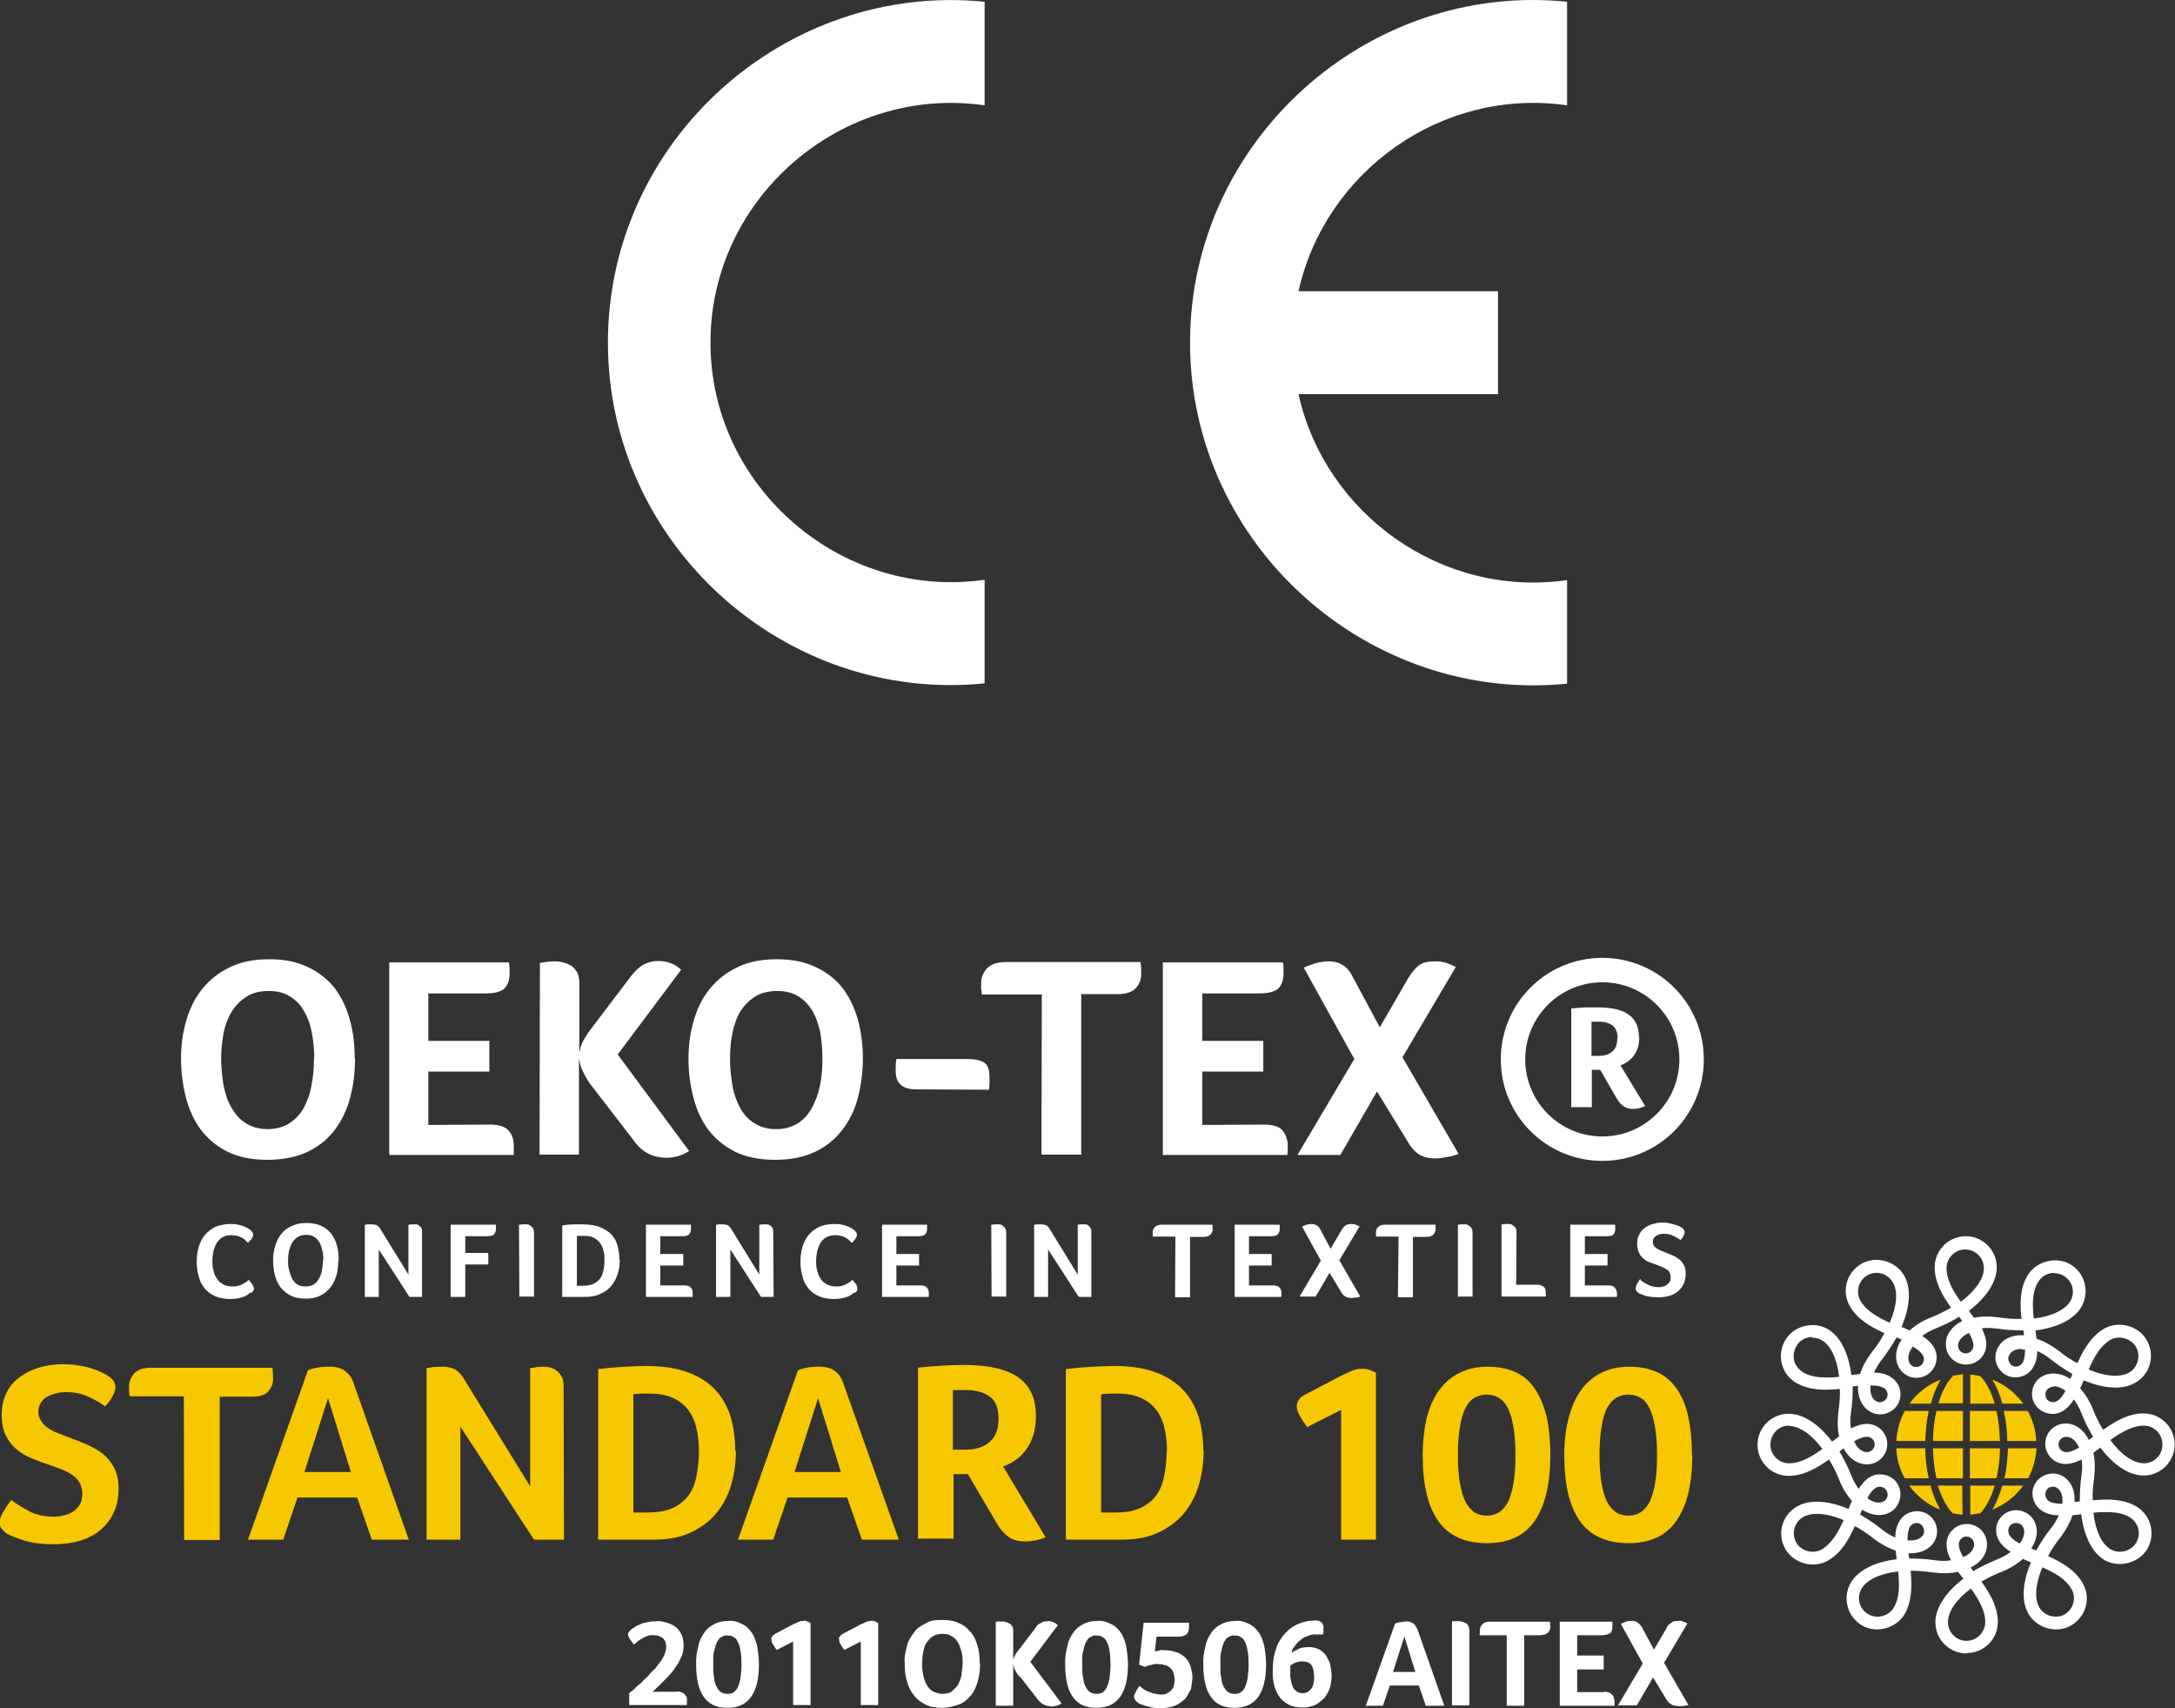 <svg xmlns="http://www.w3.org/2000/svg" id="Capa_2" data-name="Capa 2" viewBox="0 0 62.36 48.97"><rect x="0" y="0" width="62.36" height="48.97" fill="#333333" stroke="none"/><defs><style>      .cls-1 {        fill: #fff;      }      .cls-2 {        fill: #f7c700;      }    </style></defs><g id="Capa_1-2" data-name="Capa 1"><g><path class="cls-1" d="M7.17,37.06s-.03,.03-.06,.05c-.03,.02-.07,.04-.11,.06-.05,.02-.11,.03-.17,.05-.07,.01-.14,.02-.23,.02-.17,0-.31-.03-.43-.08-.12-.05-.22-.13-.3-.22-.08-.1-.14-.21-.17-.34-.04-.13-.06-.27-.06-.43s.02-.3,.06-.43c.04-.13,.1-.25,.18-.34,.08-.1,.18-.17,.3-.23,.12-.05,.26-.08,.43-.08,.08,0,.15,0,.22,.02,.06,.01,.12,.03,.17,.05,.05,.02,.09,.04,.12,.06,.03,.02,.06,.04,.07,.05,.02,.02,.03,.04,.05,.06,.01,.02,.02,.05,.02,.07,0,.04-.02,.08-.05,.12-.03,.04-.07,.08-.1,.11-.03-.02-.05-.05-.08-.08-.03-.03-.06-.05-.1-.07-.04-.02-.08-.04-.13-.05-.05-.01-.1-.02-.16-.02-.11,0-.19,.02-.26,.06-.07,.04-.13,.1-.17,.17-.04,.07-.07,.15-.09,.23-.02,.09-.03,.18-.03,.27,0,.1,0,.19,.03,.28,.02,.09,.05,.17,.1,.24,.04,.07,.11,.12,.18,.16,.07,.04,.16,.06,.27,.06,.06,0,.11,0,.16-.02,.05-.01,.09-.03,.13-.05,.04-.02,.07-.04,.1-.06,.03-.02,.05-.04,.07-.06,.01,.01,.03,.03,.04,.05,.02,.02,.03,.04,.05,.06,.02,.02,.03,.05,.04,.07,.01,.02,.02,.04,.02,.06,0,.03,0,.05-.02,.07,0,.02-.03,.04-.05,.06"></path><path class="cls-1" d="M9.7,36.13c0,.15-.02,.29-.05,.42-.04,.13-.09,.25-.17,.35-.08,.1-.17,.18-.29,.24-.12,.06-.26,.09-.43,.09s-.31-.03-.43-.09c-.12-.06-.21-.14-.29-.24-.07-.1-.13-.22-.16-.35-.03-.13-.05-.27-.05-.42s.02-.28,.06-.41c.04-.13,.09-.24,.17-.34,.08-.1,.18-.18,.3-.23,.12-.06,.26-.09,.43-.09s.3,.03,.42,.08c.12,.06,.21,.13,.29,.23,.07,.1,.13,.21,.16,.34,.04,.13,.05,.27,.05,.42m-.44,0c0-.1,0-.19-.03-.28-.02-.09-.04-.17-.08-.23-.04-.07-.09-.12-.15-.16-.06-.04-.14-.06-.23-.06-.09,0-.17,.02-.24,.06-.06,.04-.12,.09-.16,.16-.04,.07-.07,.14-.09,.23-.02,.09-.03,.18-.03,.28s0,.19,.03,.28c.02,.09,.05,.17,.08,.24,.04,.07,.09,.13,.15,.17,.06,.04,.14,.06,.24,.06s.17-.02,.24-.06c.06-.04,.11-.1,.15-.17,.04-.07,.07-.15,.08-.24,.02-.09,.03-.19,.03-.28"></path><path class="cls-1" d="M12.1,37.18h-.36l-.88-1.36v1.36h-.4v-2.07s.05,0,.08-.01c.03,0,.07,0,.11,0,.07,0,.12,.01,.16,.03,.04,.02,.07,.06,.1,.11l.8,1.3v-1.43s.06,0,.08-.01c.02,0,.04,0,.06,0,.03,0,.06,0,.09,0,.03,0,.06,.02,.08,.04,.03,.02,.05,.04,.06,.07,.02,.03,.02,.07,.02,.12"></path><path class="cls-1" d="M13.34,35.92h.66v.33h-.66v.93h-.42v-2.07h1.3s0,.04,0,.06c0,.02,0,.04,0,.06,0,.06-.02,.11-.05,.15-.04,.04-.1,.06-.2,.06h-.63"></path><path class="cls-1" d="M14.88,35.11s.06,0,.09-.01c.03,0,.05,0,.06,0,.03,0,.06,0,.09,0,.03,0,.06,.02,.09,.04,.03,.02,.05,.04,.07,.07,.02,.03,.03,.07,.03,.12v1.84h-.42"></path><path class="cls-1" d="M17.77,36.11c0,.15-.02,.28-.06,.41-.04,.13-.1,.24-.18,.34-.08,.1-.18,.17-.31,.23-.12,.06-.27,.09-.44,.09h-.66v-2.05c.13-.02,.24-.03,.34-.03,.09,0,.17,0,.24,0,.21,0,.38,.03,.51,.08,.13,.06,.25,.13,.33,.22,.08,.09,.14,.2,.17,.33,.03,.12,.05,.25,.05,.39m-.43,0c0-.1,0-.19-.03-.27-.02-.08-.05-.16-.1-.22-.05-.06-.11-.11-.18-.15-.08-.04-.17-.05-.29-.05-.06,0-.12,0-.19,0v1.43h.17c.12,0,.22-.02,.3-.05,.08-.04,.14-.09,.19-.15,.05-.06,.08-.14,.1-.23,.02-.09,.03-.19,.03-.3"></path><path class="cls-1" d="M19.61,36.85c.1,0,.17,.02,.2,.07,.04,.04,.05,.1,.05,.15,0,.02,0,.04,0,.06,0,.02,0,.03,0,.05h-1.34v-2.07h1.29s0,.04,0,.06c0,.02,0,.04,0,.06,0,.07-.02,.13-.06,.16-.04,.04-.11,.05-.21,.05h-.61v.51h.66v.33h-.66v.57"></path><path class="cls-1" d="M22.18,37.18h-.36l-.88-1.36v1.36h-.41v-2.07s.05,0,.08-.01c.03,0,.07,0,.1,0,.07,0,.12,.01,.16,.03,.04,.02,.07,.06,.1,.11l.8,1.3v-1.43s.06,0,.08-.01c.02,0,.04,0,.06,0,.03,0,.06,0,.09,0,.03,0,.06,.02,.09,.04,.03,.02,.05,.04,.06,.07,.02,.03,.02,.07,.02,.12"></path><path class="cls-1" d="M24.48,37.06s-.03,.03-.06,.05c-.03,.02-.06,.04-.11,.06-.05,.02-.1,.03-.17,.05-.07,.01-.14,.02-.23,.02-.17,0-.31-.03-.43-.08-.12-.05-.22-.13-.3-.22-.08-.1-.14-.21-.17-.34-.04-.13-.06-.27-.06-.43s.02-.3,.06-.43c.04-.13,.1-.25,.18-.34,.08-.1,.18-.17,.3-.23,.12-.05,.26-.08,.43-.08,.08,0,.15,0,.22,.02,.07,.01,.12,.03,.17,.05,.05,.02,.09,.04,.12,.06,.03,.02,.06,.04,.07,.05,.02,.02,.03,.04,.05,.06,.01,.02,.02,.05,.02,.07,0,.04-.02,.08-.05,.12-.03,.04-.06,.08-.1,.11-.02-.02-.05-.05-.08-.08-.03-.03-.06-.05-.1-.07-.04-.02-.08-.04-.13-.05-.05-.01-.1-.02-.16-.02-.1,0-.19,.02-.26,.06-.07,.04-.13,.1-.17,.17-.04,.07-.07,.15-.09,.23-.02,.09-.03,.18-.03,.27,0,.1,0,.19,.03,.28,.02,.09,.05,.17,.1,.24,.04,.07,.1,.12,.18,.16,.07,.04,.16,.06,.27,.06,.06,0,.11,0,.16-.02,.05-.01,.09-.03,.13-.05,.04-.02,.07-.04,.1-.06,.03-.02,.05-.04,.07-.06,.01,.01,.03,.03,.04,.05,.02,.02,.03,.04,.05,.06,.02,.02,.03,.05,.04,.07,0,.02,.01,.04,.01,.06,0,.03,0,.05-.01,.07-.01,.02-.03,.04-.05,.06"></path><path class="cls-1" d="M26.38,36.85c.1,0,.17,.02,.2,.07,.04,.04,.05,.1,.05,.15,0,.02,0,.04,0,.06,0,.02,0,.03,0,.05h-1.34v-2.07h1.29s0,.04,0,.06v.06c0,.07-.02,.13-.06,.16-.04,.04-.11,.05-.21,.05h-.61v.51h.65v.33h-.65v.57"></path><path class="cls-1" d="M28.42,35.11s.06,0,.09-.01c.03,0,.05,0,.06,0,.03,0,.06,0,.09,0,.03,0,.06,.02,.09,.04,.03,.02,.05,.04,.07,.07,.02,.03,.03,.07,.03,.12v1.84h-.42"></path><path class="cls-1" d="M31.29,37.18h-.36l-.88-1.36v1.36h-.4v-2.07s.05,0,.08-.01c.04,0,.07,0,.11,0,.07,0,.12,.01,.16,.03,.04,.02,.07,.06,.1,.11l.8,1.3v-1.43s.05,0,.08-.01c.02,0,.04,0,.06,0,.03,0,.06,0,.09,0,.03,0,.06,.02,.08,.04,.03,.02,.05,.04,.06,.07,.02,.03,.02,.07,.02,.12"></path><path class="cls-1" d="M33.7,35.45h-.65s0-.05,0-.06c0-.02,0-.04,0-.06,0-.06,.02-.11,.06-.15,.04-.05,.11-.07,.2-.07h1.45s.01,.09,.01,.13c0,.05-.02,.1-.06,.15-.04,.04-.1,.07-.2,.07h-.39v1.73h-.43"></path><path class="cls-1" d="M36.49,36.85c.1,0,.17,.02,.2,.07,.04,.04,.05,.1,.05,.15,0,.02,0,.04,0,.06,0,.02,0,.03,0,.05h-1.34v-2.07h1.29s0,.04,0,.06c0,.02,0,.04,0,.06,0,.07-.02,.13-.06,.16-.04,.04-.11,.05-.21,.05h-.61v.51h.65v.33h-.65v.57"></path><path class="cls-1" d="M38.12,36.49l-.4,.68h-.46l.61-1.03-.54-.98s.09-.03,.13-.05c.05-.01,.09-.02,.14-.02,.11,0,.2,.05,.25,.15l.3,.56,.31-.53c.04-.07,.08-.11,.12-.14,.04-.03,.1-.04,.17-.04,.04,0,.08,0,.12,.02,.03,.01,.07,.03,.11,.05l-.58,.97,.6,1.04s-.08,.03-.13,.03c-.04,0-.08,.01-.12,.01-.08,0-.15-.02-.19-.05-.05-.03-.09-.08-.12-.14"></path><path class="cls-1" d="M40.1,35.45h-.65s0-.05,0-.06c0-.02,0-.04,0-.06,0-.06,.02-.11,.06-.15,.04-.05,.11-.07,.2-.07h1.45s0,.09,0,.13c0,.05-.02,.1-.06,.15-.04,.04-.1,.07-.2,.07h-.39v1.73h-.43"></path><path class="cls-1" d="M41.8,35.11s.06,0,.08-.01c.03,0,.05,0,.06,0,.03,0,.06,0,.09,0,.03,0,.06,.02,.09,.04,.03,.02,.05,.04,.07,.07,.02,.03,.03,.07,.03,.12v1.84h-.42"></path><path class="cls-1" d="M43.47,36.83h.6s.09,0,.12,.02c.03,.01,.06,.03,.08,.05,.02,.02,.03,.04,.04,.07,0,.03,.01,.05,.01,.08,0,.02,0,.05,0,.07,0,.03,0,.05,0,.05h-1.27v-2.07s.06,0,.09-.01c.03,0,.05,0,.06,0,.03,0,.06,0,.09,0,.03,0,.06,.02,.09,.04,.03,.02,.05,.04,.07,.07,.02,.03,.03,.07,.03,.12"></path><path class="cls-1" d="M46.1,36.85c.1,0,.17,.02,.2,.07,.04,.04,.06,.1,.06,.15,0,.02,0,.04,0,.06,0,.02,0,.03,0,.05h-1.34v-2.07h1.29s0,.04,0,.06c0,.02,0,.04,0,.06,0,.07-.02,.13-.05,.16-.04,.04-.11,.05-.21,.05h-.61v.51h.65v.33h-.65v.57"></path><path class="cls-1" d="M47.04,36.7c.06,.05,.13,.09,.21,.13,.08,.04,.18,.07,.3,.07,.04,0,.09,0,.13-.02,.04,0,.08-.03,.11-.05,.03-.02,.06-.05,.08-.08,.02-.04,.03-.08,.03-.13s-.01-.1-.03-.14c-.02-.04-.05-.07-.09-.09-.04-.03-.08-.05-.13-.07-.05-.02-.1-.04-.15-.06-.06-.02-.13-.05-.2-.07-.07-.03-.13-.06-.18-.11-.05-.04-.1-.1-.13-.17-.03-.07-.05-.15-.05-.26s.02-.19,.06-.26c.04-.08,.09-.14,.16-.19,.07-.05,.15-.09,.23-.11,.09-.03,.18-.04,.28-.04,.07,0,.13,0,.19,.02,.06,.01,.11,.02,.16,.04,.05,.01,.09,.03,.12,.04,.03,.02,.06,.03,.07,.04,.06,.03,.09,.08,.09,.14,0,.02-.01,.06-.03,.1-.02,.04-.05,.08-.09,.12-.05-.04-.12-.08-.2-.12-.08-.04-.17-.06-.26-.06-.04,0-.08,0-.11,.01-.04,0-.08,.02-.11,.04-.03,.02-.06,.04-.08,.07-.02,.03-.03,.07-.03,.11s0,.08,.03,.11c.02,.03,.05,.06,.08,.08,.04,.02,.08,.05,.12,.06,.05,.02,.09,.04,.14,.06,.07,.03,.13,.05,.2,.08,.07,.03,.13,.07,.18,.11,.06,.04,.1,.1,.14,.17,.04,.07,.05,.15,.05,.25,0,.11-.02,.21-.06,.29-.04,.08-.09,.15-.16,.21-.07,.06-.15,.1-.25,.13-.1,.03-.2,.04-.32,.04-.15,0-.27-.02-.36-.04-.09-.03-.16-.06-.2-.08-.02-.02-.04-.04-.06-.06-.02-.02-.02-.05-.02-.08,0-.04,.01-.08,.04-.13,.03-.05,.06-.1,.09-.14"></path><path class="cls-1" d="M10.18,30.33c0,.39-.04,.77-.14,1.13-.09,.35-.24,.66-.44,.93-.2,.27-.47,.48-.78,.63-.32,.15-.71,.23-1.16,.23s-.82-.08-1.13-.23c-.32-.16-.57-.37-.77-.63-.2-.27-.34-.58-.43-.93-.09-.35-.14-.72-.14-1.11s.05-.75,.15-1.09c.1-.35,.25-.65,.46-.91,.21-.26,.47-.47,.79-.62,.32-.16,.69-.23,1.14-.23s.8,.08,1.11,.23c.31,.15,.56,.35,.76,.6,.19,.26,.34,.56,.43,.91,.1,.34,.14,.72,.14,1.12m-1.16,0c0-.26-.02-.51-.07-.75-.04-.24-.12-.44-.22-.62-.1-.18-.24-.32-.4-.42-.17-.11-.37-.16-.61-.16-.25,0-.47,.05-.64,.16-.17,.11-.31,.25-.42,.42-.11,.18-.19,.39-.24,.62-.04,.24-.07,.49-.07,.75s.03,.51,.07,.76c.05,.24,.12,.46,.23,.64,.11,.19,.24,.34,.41,.44,.17,.11,.38,.17,.62,.17s.46-.06,.63-.17c.17-.11,.31-.26,.41-.44,.1-.19,.18-.4,.22-.64,.05-.24,.07-.49,.07-.76"></path><path class="cls-1" d="M14.05,32.24c.26,0,.44,.06,.54,.18,.1,.12,.14,.26,.14,.4,0,.06,0,.11,0,.15,0,.04,0,.09,0,.14h-3.57v-5.52h3.43c.01,.06,.02,.11,.02,.16,0,.04,0,.09,0,.15,0,.2-.05,.34-.15,.44-.09,.09-.28,.14-.55,.14h-1.63v1.36h1.75v.88h-1.75v1.53"></path><path class="cls-1" d="M15.48,27.6c.08,0,.15-.02,.23-.03,.07,0,.13-.01,.17-.01,.08,0,.16,0,.25,.03,.09,.01,.16,.05,.24,.09,.07,.05,.13,.11,.18,.2,.04,.08,.06,.19,.06,.33v1.99c.02-.13,.05-.25,.11-.36,.07-.12,.14-.24,.23-.35l1.13-1.49c.13-.17,.25-.28,.38-.35,.13-.07,.26-.1,.4-.1,.15,0,.27,.02,.39,.07,.11,.04,.2,.11,.28,.18l-1.82,2.43,2.05,2.77c-.21,.13-.43,.19-.65,.19-.37,0-.67-.14-.89-.43l-1.21-1.57c-.11-.13-.2-.27-.27-.42-.08-.14-.12-.29-.14-.45v2.78h-1.13"></path><path class="cls-1" d="M24.74,30.33c0,.39-.05,.77-.14,1.13-.09,.35-.24,.66-.45,.93-.2,.27-.47,.48-.78,.63-.32,.15-.7,.23-1.15,.23s-.83-.08-1.14-.23c-.32-.16-.57-.37-.77-.63-.2-.27-.34-.58-.43-.93-.09-.35-.14-.72-.14-1.11s.05-.75,.15-1.09c.1-.35,.25-.65,.46-.91,.21-.26,.47-.47,.79-.62,.32-.16,.7-.23,1.14-.23s.81,.08,1.12,.23c.31,.15,.57,.35,.76,.6,.2,.26,.34,.56,.44,.91,.09,.34,.14,.72,.14,1.12m-1.16,0c0-.26-.02-.51-.06-.75-.05-.24-.12-.44-.22-.62-.11-.18-.24-.32-.4-.42-.17-.11-.37-.16-.61-.16s-.47,.05-.64,.16c-.17,.11-.31,.25-.42,.42-.11,.18-.18,.39-.23,.62-.05,.24-.07,.49-.07,.75s.03,.51,.07,.76c.04,.24,.12,.46,.22,.64,.1,.19,.24,.34,.41,.44,.17,.11,.37,.17,.62,.17s.45-.06,.63-.17c.17-.11,.3-.26,.4-.44,.1-.19,.18-.4,.23-.64,.05-.24,.07-.49,.07-.76"></path><path class="cls-1" d="M26.27,31.23c-.39,0-.59-.17-.59-.52,0-.12,0-.24,.02-.35h2.06c.18,0,.33,.03,.44,.09,.11,.06,.17,.2,.17,.43v.18c0,.06-.01,.12-.01,.18"></path><path class="cls-1" d="M29.87,28.51h-1.72c0-.07-.01-.13-.02-.17,0-.04,0-.09,0-.16,0-.15,.05-.28,.16-.41,.11-.12,.29-.19,.54-.19h3.87c.02,.12,.02,.23,.02,.35,0,.15-.05,.28-.15,.39-.1,.12-.28,.18-.53,.18h-1.04v4.6h-1.14"></path><path class="cls-1" d="M36.24,32.24c.27,0,.45,.06,.54,.18,.09,.12,.14,.26,.14,.4v.15s0,.09-.01,.14h-3.57v-5.52h3.44c.02,.06,.02,.11,.02,.16,0,.04,0,.09,0,.15,0,.2-.05,.34-.15,.44-.1,.09-.29,.14-.56,.14h-1.62v1.36h1.75v.88h-1.75v1.53"></path><path class="cls-1" d="M39.48,31.29l-1.05,1.82h-1.23l1.63-2.75-1.45-2.62c.11-.05,.23-.09,.35-.13,.12-.03,.25-.05,.37-.05,.3,0,.52,.13,.66,.4l.8,1.49,.81-1.4c.11-.18,.21-.3,.32-.38,.11-.08,.26-.11,.45-.11,.11,0,.22,.01,.31,.04,.1,.03,.19,.07,.29,.12l-1.53,2.59,1.61,2.77c-.1,.04-.21,.07-.34,.09-.11,.02-.22,.04-.31,.04-.22,0-.39-.05-.51-.13-.12-.09-.22-.21-.31-.37"></path><path class="cls-1" d="M45.94,28.16c1.22,0,2.21,.99,2.21,2.21s-.99,2.21-2.21,2.21-2.21-.99-2.21-2.21,.99-2.21,2.21-2.21m0-.7c-1.61,0-2.91,1.3-2.91,2.91s1.3,2.91,2.91,2.91,2.91-1.3,2.91-2.91-1.3-2.91-2.91-2.91"></path><path class="cls-1" d="M47,29.71c0,.12-.01,.22-.04,.32-.03,.09-.07,.17-.12,.24-.05,.07-.11,.12-.18,.17-.06,.04-.13,.08-.2,.1l.71,1.17c-.06,.02-.11,.04-.17,.06-.06,.01-.12,.02-.18,.02-.1,0-.19-.02-.26-.07-.07-.04-.14-.12-.2-.22l-.48-.83h-.24v1.07h-.59v-2.83c.13-.01,.26-.02,.39-.03,.13,0,.25,0,.36,0,.41,0,.72,.07,.9,.21,.19,.14,.29,.35,.29,.63m-.61,.06c0-.18-.05-.3-.14-.38-.1-.07-.22-.11-.38-.11-.06,0-.09,0-.13,0-.04,0-.07,0-.1,0v.98h.2c.17,0,.31-.04,.4-.13,.1-.08,.14-.21,.14-.39"></path><path class="cls-1" d="M56.38,47.4c-.49,0-.89-.4-.89-.89,0-.41,.29-.86,.8-1.25-.05-.07-.1-.13-.15-.2-.22,.05-.46,.05-.72,.02-.22-.03-.44-.05-.64-.05,.04,.43,.04,.87-.17,1.24-.24,.41-.81,.57-1.22,.33-.43-.25-.57-.8-.33-1.22,.21-.36,.68-.6,1.32-.68-.01-.08-.02-.17-.03-.25-.22-.07-.43-.19-.63-.34-.17-.14-.35-.26-.54-.36-.18,.4-.39,.77-.77,.99-.42,.24-.98,.08-1.22-.33-.25-.43-.1-.97,.33-1.22,.36-.21,.89-.18,1.48,.07,.03-.08,.06-.15,.1-.23-.15-.17-.28-.38-.37-.61-.08-.21-.18-.4-.29-.58-.35,.25-.73,.47-1.16,.47-.49,0-.89-.4-.89-.89s.4-.89,.89-.89c.42,0,.86,.29,1.25,.8,.07-.05,.13-.1,.2-.15-.05-.22-.05-.47-.02-.72,.03-.22,.05-.44,.04-.64-.13,.01-.26,.02-.4,.02-.34,0-.61-.06-.84-.19-.21-.12-.36-.31-.42-.54-.06-.23-.03-.47,.09-.68,.23-.41,.8-.57,1.22-.33,.36,.21,.6,.68,.68,1.32,.08-.01,.17-.02,.25-.03,.07-.22,.19-.43,.34-.63,.14-.17,.26-.35,.36-.54-.39-.18-.77-.39-.99-.77-.25-.43-.1-.97,.33-1.22,.41-.24,.98-.08,1.22,.33,.21,.36,.18,.89-.07,1.48,.08,.03,.16,.07,.23,.1,.17-.15,.38-.28,.61-.37,.21-.08,.4-.18,.58-.28-.25-.35-.47-.73-.47-1.16,0-.49,.4-.89,.89-.89s.89,.4,.89,.89c0,.41-.29,.86-.8,1.25,.05,.07,.1,.14,.15,.2,.22-.05,.46-.05,.72-.01,.22,.03,.43,.05,.64,.04-.05-.43-.05-.87,.17-1.24,.24-.41,.81-.56,1.22-.33,.43,.25,.57,.79,.33,1.22-.21,.36-.68,.6-1.32,.68,.01,.08,.02,.16,.03,.24,.22,.07,.43,.19,.63,.34,.17,.14,.35,.26,.54,.36,.18-.39,.39-.77,.77-.99,.42-.24,.99-.08,1.22,.33,.12,.21,.15,.45,.09,.68-.06,.23-.21,.42-.42,.54-.35,.21-.89,.18-1.48-.07-.03,.08-.06,.16-.1,.23,.15,.17,.28,.38,.37,.61,.08,.21,.18,.4,.29,.58,.35-.25,.73-.47,1.16-.47,.49,0,.89,.4,.89,.89s-.4,.89-.89,.89c-.41,0-.86-.29-1.24-.8-.07,.05-.13,.1-.2,.15,.05,.22,.05,.47,.02,.72-.03,.22-.05,.44-.04,.64,.13-.01,.27-.02,.4-.02,.34,0,.61,.06,.84,.19,.43,.25,.57,.79,.33,1.22-.24,.41-.81,.56-1.22,.33-.36-.21-.6-.68-.68-1.32-.08,.01-.17,.02-.25,.03-.07,.21-.19,.43-.34,.63-.14,.17-.26,.35-.36,.54,.39,.18,.77,.39,.99,.77,.25,.43,.1,.97-.33,1.22-.41,.24-.98,.08-1.22-.33-.21-.36-.18-.89,.07-1.48-.08-.03-.16-.07-.23-.1-.17,.15-.38,.28-.61,.37-.21,.08-.4,.18-.58,.28,.25,.35,.47,.73,.47,1.16,0,.49-.4,.89-.89,.89m.12-1.85c-.42,.31-.66,.66-.66,.96s.24,.54,.53,.54,.54-.24,.54-.54c0-.33-.19-.65-.41-.96m2.05-.62c-.2,.48-.24,.91-.09,1.16,.14,.25,.48,.34,.73,.2,.25-.15,.34-.48,.19-.73-.17-.29-.49-.47-.84-.62m-4.13,.12c-.52,.06-.9,.24-1.05,.5-.15,.26-.06,.58,.2,.73,.25,.14,.59,.05,.73-.2,.17-.29,.16-.66,.12-1.04m2.16,0h0c.2-.12,.43-.23,.67-.33,.15-.06,.28-.13,.4-.22-.13-.08-.26-.19-.34-.33-.16-.28-.07-.63,.21-.79,.28-.16,.64-.05,.79,.21,.14,.24,.11,.53-.07,.81,.04,.02,.09,.04,.14,.06h0c.12-.21,.25-.42,.41-.62,.1-.12,.18-.26,.24-.39-.19,0-.34-.04-.47-.12-.27-.16-.37-.52-.21-.79,.16-.27,.53-.37,.79-.21,.24,.14,.36,.4,.34,.74,.05,0,.1-.01,.15-.02h0c0-.24,.01-.49,.05-.74,.02-.16,.03-.31,0-.46-.14,.07-.3,.13-.46,.13-.32,0-.58-.26-.58-.58s.26-.58,.58-.58c.28,0,.52,.17,.67,.47,.04-.03,.08-.06,.12-.09h0c-.12-.21-.24-.43-.33-.67-.06-.15-.13-.28-.22-.4-.08,.13-.19,.26-.33,.34-.27,.16-.64,.05-.79-.21-.08-.13-.1-.29-.06-.44,.04-.15,.14-.28,.27-.35,.23-.13,.53-.11,.81,.07,.02-.05,.04-.09,.06-.14h0c-.21-.12-.42-.26-.62-.42-.13-.1-.26-.18-.39-.24,0,.16-.03,.32-.12,.47-.15,.27-.52,.37-.79,.21-.28-.16-.37-.52-.21-.79,.14-.24,.4-.36,.74-.34,0-.05-.01-.09-.02-.14h0c-.23,0-.49-.01-.74-.05-.16-.02-.32-.03-.45-.01,.07,.14,.13,.3,.13,.46,0,.32-.26,.58-.58,.58s-.58-.26-.58-.58c0-.28,.17-.52,.47-.67-.03-.04-.06-.08-.09-.12h0s0,0,0,0c-.21,.13-.43,.24-.66,.33-.15,.06-.28,.13-.4,.22,.13,.08,.26,.19,.34,.33,.16,.28,.06,.63-.21,.79-.09,.05-.19,.08-.29,.08-.21,0-.4-.11-.5-.29-.14-.24-.11-.53,.07-.81-.05-.02-.09-.04-.14-.06h0s0,0,0,0c-.12,.21-.26,.42-.41,.62-.1,.12-.18,.26-.24,.39,.19,0,.34,.04,.47,.12,.13,.08,.23,.2,.27,.35,.04,.15,.02,.31-.06,.44-.15,.27-.52,.37-.79,.21-.24-.14-.36-.41-.35-.74-.05,0-.1,.01-.15,.02h0c0,.24-.01,.49-.05,.74-.02,.16-.03,.31,0,.46,.14-.07,.3-.13,.46-.13,.32,0,.58,.26,.58,.58s-.26,.58-.58,.58c-.28,0-.52-.17-.67-.46-.04,.03-.08,.06-.12,.09h0c.12,.21,.24,.43,.33,.67,.06,.15,.13,.28,.22,.4,.09-.13,.19-.26,.33-.34,.26-.15,.64-.06,.79,.21,.16,.28,.06,.64-.21,.8-.23,.13-.53,.11-.81-.07-.02,.05-.04,.09-.06,.14h0c.21,.12,.42,.26,.62,.42,.12,.1,.26,.18,.39,.24,0-.16,.03-.32,.12-.47,.15-.27,.52-.37,.79-.21,.28,.16,.37,.52,.21,.79-.14,.24-.41,.35-.74,.34,0,.05,.01,.1,.02,.15h0c.24,0,.49,.01,.74,.05,.16,.02,.31,.03,.46,0-.08-.14-.13-.3-.13-.46,0-.32,.26-.58,.58-.58s.58,.26,.58,.58c0,.28-.17,.52-.47,.67,.03,.04,.06,.08,.09,.12m-.21-1.01c-.12,0-.22,.1-.22,.22,0,.1,.04,.22,.13,.37,.2-.09,.31-.22,.31-.37,0-.12-.1-.22-.22-.22m3.64-.68c.06,.52,.24,.9,.5,1.05,.25,.14,.59,.05,.73-.2,.15-.25,.06-.58-.2-.73-.17-.1-.38-.14-.66-.14-.12,0-.25,0-.38,.02m-7.92,.03c-.16,0-.29,.03-.39,.09-.26,.15-.34,.48-.2,.73,.14,.25,.48,.34,.73,.2,.29-.17,.47-.49,.63-.84-.28-.12-.54-.18-.77-.18m5.71,.26s-.08,.01-.11,.03c-.11,.06-.14,.2-.08,.31,.05,.09,.14,.17,.3,.25,.13-.18,.16-.35,.09-.48-.04-.07-.11-.11-.2-.11m-3.12,.5c.16,.01,.36,0,.46-.16,.06-.1,.02-.24-.08-.31-.1-.06-.24-.02-.3,.08-.05,.09-.07,.21-.07,.39m4.17-1.54c-.08,0-.15,.04-.19,.11-.06,.11-.02,.24,.08,.31,.08,.05,.22,.07,.38,.07,.02-.22-.03-.38-.16-.46-.03-.02-.07-.03-.11-.03m-5.32,.33c.17,.13,.35,.16,.47,.09,.11-.06,.14-.2,.08-.31-.06-.1-.2-.14-.3-.08-.09,.05-.17,.14-.25,.3m6.97-1.66c.31,.42,.66,.66,.96,.66s.53-.24,.53-.54-.24-.54-.53-.54c-.33,0-.65,.19-.96,.41m-9.22-.41c-.29,0-.53,.24-.53,.54s.24,.54,.53,.54c.33,0,.66-.19,.96-.41-.31-.42-.66-.66-.96-.66m7.95,.31c-.12,0-.22,.1-.22,.22s.1,.22,.22,.22c.1,0,.22-.04,.37-.13-.09-.2-.22-.31-.37-.31m-6.08,.13c.09,.2,.22,.31,.37,.31,.12,0,.22-.1,.22-.22s-.1-.22-.22-.22c-.1,0-.22,.04-.37,.13m5.74-1.57c-.05,0-.1,.01-.15,.04-.05,.03-.09,.08-.1,.13-.01,.06,0,.12,.02,.17,.06,.1,.2,.14,.3,.08,.09-.05,.17-.15,.25-.3-.11-.08-.23-.13-.33-.13m-5.26-.03c-.02,.22,.03,.38,.16,.46,.1,.06,.24,.02,.3-.08,.03-.05,.04-.11,.02-.17-.02-.06-.05-.11-.1-.13-.09-.05-.22-.08-.39-.07m-1.66-1.39c-.19,0-.37,.1-.46,.27-.07,.12-.09,.27-.06,.41,.04,.14,.13,.25,.25,.33,.17,.1,.38,.15,.66,.15,.13,0,.25,0,.38-.02-.06-.52-.24-.9-.5-1.05-.08-.05-.17-.07-.27-.07m7.92,.91c.47,.2,.9,.24,1.16,.09,.13-.07,.21-.19,.25-.33,.04-.14,.02-.28-.05-.41-.14-.24-.49-.34-.73-.2-.29,.17-.47,.49-.62,.84m-1.92-.58c-.12,0-.28,.03-.36,.17-.03,.05-.04,.11-.02,.17,.02,.06,.05,.11,.1,.14,.1,.06,.24,.02,.3-.08,.05-.09,.07-.21,.07-.38-.03,0-.06,0-.09,0m-3.13-.08c-.13,.17-.16,.35-.09,.47,.04,.07,.11,.11,.19,.11,.04,0,.08-.01,.11-.03,.11-.06,.14-.2,.08-.31-.05-.08-.15-.17-.3-.25m1.63-.39c-.2,.09-.32,.22-.32,.37,0,.12,.1,.22,.22,.22s.22-.1,.22-.22c0-.1-.04-.22-.13-.37m-2.64-1.72c-.09,0-.19,.02-.27,.07-.26,.15-.34,.48-.2,.73,.17,.29,.49,.47,.84,.63,.21-.48,.24-.9,.09-1.16-.1-.16-.27-.27-.46-.27m5.09,0c-.19,0-.37,.1-.47,.27-.17,.29-.16,.66-.12,1.04,.52-.06,.9-.25,1.05-.5,.15-.26,.06-.58-.2-.73-.08-.05-.17-.07-.27-.07m-2.55-.68c-.29,0-.53,.24-.53,.54,0,.33,.19,.66,.41,.96,.41-.31,.66-.66,.66-.96s-.24-.54-.54-.54"></path><path class="cls-2" d="M54.37,41.31c.02-.31,.1-.6,.24-.86h.69c-.06,.27-.09,.56-.1,.86"></path><path class="cls-2" d="M55.35,42.59c.07,.26,.17,.5,.28,.69-.36-.14-.66-.38-.89-.69"></path><path class="cls-2" d="M55.2,41.52c0,.3,.04,.59,.1,.86h-.69c-.14-.26-.23-.55-.24-.86"></path><path class="cls-2" d="M54.75,40.24c.22-.31,.53-.55,.89-.69-.11,.19-.21,.43-.28,.69"></path><path class="cls-2" d="M57.12,39.55c.36,.14,.66,.38,.89,.69h-.6c-.07-.26-.17-.5-.29-.69"></path><path class="cls-2" d="M58.01,42.59c-.23,.31-.53,.55-.89,.69,.12-.19,.21-.43,.29-.69"></path><path class="cls-2" d="M58.39,41.52c-.02,.31-.1,.6-.24,.86h-.68c.06-.27,.09-.56,.1-.86"></path><path class="cls-2" d="M58.14,40.45c.14,.26,.23,.55,.24,.86h-.83c0-.3-.04-.59-.1-.86"></path><path class="cls-2" d="M55.99,39.44c.09-.02,.19-.03,.29-.04v.83h-.7c.1-.35,.25-.62,.42-.79"></path><path class="cls-2" d="M55.42,41.31c0-.31,.04-.6,.1-.86h.76v.86"></path><path class="cls-2" d="M55.52,42.38c-.06-.26-.09-.55-.1-.86h.86v.86"></path><path class="cls-2" d="M56.27,43.42c-.1,0-.19-.02-.29-.04-.16-.17-.31-.44-.42-.79h.7"></path><path class="cls-2" d="M57.19,42.59c-.1,.35-.25,.62-.41,.79-.09,.02-.19,.03-.29,.04v-.83"></path><path class="cls-2" d="M57.34,41.52c0,.31-.04,.6-.1,.86h-.76v-.86"></path><path class="cls-2" d="M57.24,40.45c.06,.26,.09,.54,.1,.86h-.86v-.86"></path><path class="cls-2" d="M56.49,39.41c.1,0,.19,.02,.29,.04,.16,.17,.31,.44,.41,.79h-.7"></path><path class="cls-2" d="M.32,43c.14,.11,.31,.21,.51,.32,.2,.11,.44,.16,.71,.16,.1,0,.2-.01,.3-.04,.1-.02,.19-.06,.26-.11,.08-.05,.14-.12,.19-.2,.05-.08,.07-.19,.07-.31s-.03-.23-.08-.32c-.05-.09-.13-.16-.21-.22-.09-.06-.19-.11-.31-.16-.12-.04-.24-.09-.36-.13-.16-.05-.32-.11-.48-.18-.16-.06-.31-.15-.43-.25-.13-.1-.23-.23-.32-.4-.08-.16-.12-.36-.12-.61s.05-.44,.14-.63c.09-.18,.22-.33,.39-.45,.16-.12,.35-.21,.56-.27,.21-.06,.44-.09,.67-.09,.16,0,.31,.01,.46,.04,.14,.02,.27,.05,.38,.09,.11,.03,.2,.07,.28,.11,.08,.04,.14,.07,.17,.1,.14,.08,.21,.19,.21,.33,0,.06-.03,.14-.08,.24-.05,.1-.12,.2-.22,.3-.12-.1-.28-.19-.48-.28-.19-.09-.4-.13-.63-.13-.09,0-.18,0-.27,.03-.09,.02-.18,.05-.26,.09-.08,.04-.14,.1-.19,.17-.05,.07-.08,.16-.08,.27s.03,.19,.08,.27c.05,.08,.11,.14,.2,.2,.08,.06,.18,.11,.29,.15,.11,.04,.23,.09,.34,.13,.16,.06,.32,.12,.48,.19,.16,.07,.31,.16,.45,.26,.13,.11,.24,.24,.33,.4,.08,.16,.13,.36,.13,.6,0,.26-.04,.49-.14,.69-.09,.2-.22,.37-.38,.5-.16,.14-.36,.24-.59,.31-.23,.07-.48,.1-.75,.1-.36,0-.64-.04-.86-.11-.22-.07-.38-.14-.48-.19-.06-.04-.11-.09-.15-.14-.04-.05-.06-.11-.06-.18,0-.08,.03-.19,.1-.3,.07-.12,.14-.23,.22-.33"></path><path class="cls-2" d="M5.27,40.03h-1.55c-.01-.07-.02-.11-.02-.15,0-.04,0-.09,0-.14,0-.13,.05-.25,.14-.36,.1-.11,.26-.17,.49-.17h3.48c.01,.1,.02,.21,.02,.32,0,.13-.04,.24-.13,.35-.09,.11-.25,.16-.47,.16h-.93v4.11h-1.02"></path><path class="cls-2" d="M10.66,44.14l-.42-1.21h-1.71l-.41,1.21h-1.01l1.72-4.86c.06-.02,.14-.05,.25-.07,.11-.02,.22-.03,.35-.03,.05,0,.12,0,.18,.01,.07,.01,.13,.03,.2,.06,.06,.03,.12,.08,.18,.14,.06,.06,.1,.14,.14,.24l1.59,4.51m-2.32-4.04l-.67,2.1h1.33l-.65-2.1Z"></path><path class="cls-2" d="M16.17,44.14h-.86l-2.11-3.24v3.24h-.97v-4.92s.12-.02,.2-.03c.09,0,.17-.01,.25-.01,.16,0,.28,.03,.37,.08,.09,.05,.17,.14,.24,.25l1.91,3.1v-3.39c.07,0,.13-.02,.19-.03,.06,0,.11-.01,.14-.01,.07,0,.15,0,.22,.02,.07,.01,.14,.04,.2,.09,.06,.04,.11,.1,.15,.17,.04,.07,.06,.17,.06,.29"></path><path class="cls-2" d="M21.1,41.59c0,.35-.05,.68-.14,.99-.09,.31-.24,.58-.43,.81-.19,.23-.44,.41-.74,.55-.3,.14-.65,.2-1.06,.2h-1.58v-4.89c.32-.04,.59-.06,.81-.07,.22-.01,.42-.02,.58-.02,.49,0,.9,.07,1.23,.2,.33,.13,.59,.31,.78,.53,.19,.22,.33,.48,.41,.77,.08,.29,.12,.61,.12,.94m-1.04,.01c0-.23-.02-.45-.07-.65-.04-.2-.12-.38-.23-.53-.11-.15-.26-.27-.44-.35-.19-.09-.42-.13-.7-.13-.14,0-.29,0-.44,.02v3.39h.41c.29,0,.53-.04,.72-.13,.19-.09,.34-.21,.45-.36,.11-.15,.19-.34,.23-.56,.04-.22,.07-.45,.07-.71"></path><path class="cls-2" d="M24.71,44.14l-.42-1.21h-1.71l-.41,1.21h-1.01l1.72-4.86c.06-.02,.14-.05,.25-.07,.11-.02,.22-.03,.34-.03,.05,0,.12,0,.18,.01,.07,.01,.13,.03,.2,.06,.06,.03,.13,.08,.18,.14,.06,.06,.1,.14,.14,.24l1.6,4.51m-2.32-4.04l-.67,2.1h1.33l-.65-2.1Z"></path><path class="cls-2" d="M29.7,40.62c0,.21-.03,.39-.08,.54-.05,.16-.12,.29-.21,.41-.09,.12-.19,.22-.3,.29-.11,.08-.23,.14-.35,.18l1.22,2.03c-.09,.04-.19,.07-.29,.09-.1,.02-.2,.03-.3,.03-.18,0-.34-.04-.46-.12-.12-.08-.24-.21-.34-.38l-.84-1.43h-.41v1.85h-1.02v-4.9c.22-.03,.45-.04,.68-.06,.23-.01,.44-.02,.63-.02,.71,0,1.24,.12,1.57,.36,.34,.24,.5,.61,.5,1.1m-1.07,.1c0-.31-.08-.53-.25-.65-.16-.12-.39-.19-.67-.19-.09,0-.16,0-.23,0-.06,0-.12,0-.16,.01v1.7h.35c.3,0,.53-.07,.7-.22,.17-.14,.26-.37,.26-.67"></path><path class="cls-2" d="M34.51,41.59c0,.35-.05,.68-.14,.99-.09,.31-.24,.58-.43,.81-.19,.23-.44,.41-.74,.55-.3,.14-.65,.2-1.06,.2h-1.58v-4.89c.32-.04,.59-.06,.81-.07,.23-.01,.42-.02,.58-.02,.49,0,.91,.07,1.23,.2,.33,.13,.59,.31,.78,.53,.2,.22,.33,.48,.42,.77,.08,.29,.12,.61,.12,.94m-1.04,.01c0-.23-.02-.45-.07-.65-.04-.2-.12-.38-.23-.53-.11-.15-.26-.27-.44-.35-.19-.09-.42-.13-.7-.13-.14,0-.29,0-.45,.02v3.39h.41c.29,0,.53-.04,.72-.13,.19-.09,.34-.21,.45-.36,.11-.15,.19-.34,.23-.56,.04-.22,.07-.45,.07-.71"></path><path class="cls-2" d="M38.45,44.14v-3.72l-.97,.49c-.07-.09-.14-.19-.2-.3-.07-.11-.1-.21-.1-.3,0-.06,.02-.12,.06-.18,.04-.06,.1-.11,.18-.15l1.05-.55c.1-.05,.19-.09,.29-.13,.09-.04,.19-.06,.28-.06s.18,.01,.25,.04c.07,.03,.12,.05,.16,.08v4.78"></path><path class="cls-2" d="M44.45,41.73c0,.8-.15,1.43-.44,1.86-.3,.44-.76,.65-1.38,.65s-1.09-.21-1.39-.63c-.3-.42-.45-1.05-.45-1.89,0-.39,.04-.74,.11-1.05,.08-.31,.19-.58,.35-.8,.16-.22,.35-.39,.59-.51,.24-.12,.51-.18,.82-.18s.59,.06,.82,.17c.23,.11,.41,.28,.55,.5,.14,.22,.25,.48,.32,.8,.07,.31,.1,.67,.1,1.07m-1,0c0-.32-.02-.6-.06-.82-.04-.22-.09-.4-.16-.54-.07-.13-.16-.23-.26-.29-.1-.06-.22-.09-.34-.09s-.25,.03-.35,.09c-.11,.06-.19,.16-.26,.29-.07,.14-.13,.31-.16,.54-.04,.22-.06,.5-.06,.82s.02,.59,.06,.81c.04,.22,.09,.4,.16,.53,.07,.13,.16,.23,.26,.3,.1,.06,.22,.09,.35,.09s.24-.03,.34-.09c.1-.06,.19-.16,.26-.29,.07-.14,.12-.31,.16-.53,.04-.22,.06-.49,.06-.82"></path><path class="cls-2" d="M48.52,41.73c0,.8-.15,1.43-.45,1.86-.3,.44-.76,.65-1.38,.65s-1.09-.21-1.39-.63c-.3-.42-.45-1.05-.45-1.89,0-.39,.04-.74,.12-1.05,.08-.31,.19-.58,.35-.8,.15-.22,.35-.39,.58-.51,.24-.12,.51-.18,.82-.18s.59,.06,.82,.17c.23,.11,.41,.28,.56,.5,.14,.22,.25,.48,.31,.8,.07,.31,.1,.67,.1,1.07m-1,0c0-.32-.02-.6-.06-.82-.04-.22-.09-.4-.16-.54-.07-.13-.15-.23-.26-.29-.1-.06-.22-.09-.34-.09s-.24,.03-.35,.09c-.1,.06-.19,.16-.26,.29-.07,.14-.13,.31-.16,.54-.04,.22-.06,.5-.06,.82s.02,.59,.06,.81c.04,.22,.09,.4,.16,.53,.07,.13,.16,.23,.26,.3,.1,.06,.22,.09,.35,.09s.24-.03,.34-.09c.1-.06,.19-.16,.26-.29,.07-.14,.12-.31,.16-.53,.04-.22,.06-.49,.06-.82"></path><path class="cls-1" d="M18.04,48.89v-.35s.1-.08,.16-.13c.05-.07,.12-.11,.19-.17,.06-.08,.13-.13,.2-.2,.06-.09,.13-.14,.2-.21,.08-.12,.17-.21,.22-.31,.06-.12,.09-.21,.09-.31,0-.07-.01-.12-.03-.16-.04-.06-.05-.08-.08-.1-.05-.03-.07-.04-.11-.05-.04-.02-.08-.02-.13-.02-.12-.02-.23,.03-.32,.08-.1,.05-.18,.12-.25,.19-.05-.06-.09-.11-.12-.16-.04-.07-.05-.09-.05-.13-.01-.04,0-.05,.03-.08,.02-.04,.04-.04,.06-.06,0-.03,.06-.04,.1-.07,.03-.04,.09-.06,.15-.08,.04-.03,.13-.05,.2-.06,.06-.02,.16-.03,.26-.03,.09-.02,.21,.01,.31,.04,.08,.02,.18,.07,.25,.12,.06,.05,.13,.13,.17,.22,.04,.07,.06,.2,.06,.32,0,.07-.01,.17-.04,.26-.04,.07-.07,.17-.12,.25-.06,.07-.1,.16-.16,.23-.06,.07-.12,.14-.19,.21-.07,.06-.13,.14-.2,.2-.07,.06-.12,.12-.18,.17h.69c.06-.02,.11,0,.15,.02,.03,0,.07,.04,.09,.06,0,.02,.04,.05,.05,.08,0,.02,.01,.06,.01,.09-.02,0,0,.05,0,.07-.02,.02,0,.04,0,.06h-1.65"></path><path class="cls-1" d="M21.26,47.73c-.01-.16,0-.29-.03-.4-.02-.13-.04-.2-.08-.26-.03-.09-.07-.11-.12-.14-.05-.04-.1-.04-.17-.04-.07-.02-.12,.01-.17,.04-.07,.02-.09,.08-.13,.14-.03,.05-.06,.15-.08,.26-.04,.09-.03,.24-.03,.4,0,.15,0,.29,.03,.39,0,.1,.04,.19,.08,.26,.03,.06,.08,.11,.13,.14,.03,.02,.11,.04,.17,.04,.05,0,.12-.01,.17-.04,.05-.04,.09-.08,.12-.14,.03-.07,.06-.15,.08-.26,.01-.11,.03-.24,.03-.4m.5,0c0,.39-.07,.7-.22,.92-.15,.21-.37,.32-.68,.32-.32,0-.53-.1-.68-.31-.15-.21-.22-.52-.22-.93-.01-.19,.02-.36,.06-.52,.03-.16,.09-.28,.17-.39,.07-.11,.17-.19,.29-.25,.1-.06,.25-.09,.4-.09,.14-.02,.29,.03,.4,.09,.11,.05,.2,.14,.27,.24,.07,.09,.12,.24,.16,.39,.02,.13,.05,.33,.05,.52Z"></path><path class="cls-1" d="M22.74,48.89v-1.83l-.47,.24c-.04-.06-.07-.09-.1-.15-.05-.06-.05-.1-.05-.15-.02-.05,0-.06,.03-.09,.01-.04,.05-.05,.09-.08l.51-.27s.1-.04,.14-.06c.03-.02,.09-.03,.14-.03,.03-.02,.09,0,.13,.02,.02,0,.06,.03,.08,.04v2.35h-.5"></path><path class="cls-1" d="M24.68,48.89v-1.83l-.47,.24c-.04-.06-.07-.09-.1-.15-.05-.06-.05-.1-.05-.15-.02-.05,0-.06,.03-.09,.01-.04,.05-.05,.09-.08l.51-.27s.1-.04,.14-.06c.03-.02,.09-.03,.14-.03,.03-.02,.09,0,.13,.02,.02,0,.06,.03,.08,.04v2.35h-.5"></path><path class="cls-1" d="M27.6,47.69c0-.13,0-.22-.03-.33-.04-.11-.05-.19-.1-.27-.05-.08-.1-.14-.18-.18-.09-.06-.16-.07-.26-.07-.12,0-.2,.02-.28,.07-.08,.04-.13,.11-.18,.18-.06,.07-.08,.17-.1,.27-.02,.09-.03,.21-.03,.33-.01,.1,.01,.22,.03,.33,.02,.09,.05,.2,.1,.28,.03,.06,.1,.15,.18,.19,.07,.03,.16,.07,.27,.07,.1,0,.2-.02,.27-.07,.06-.07,.13-.11,.18-.19,.04-.1,.08-.18,.1-.28,0-.12,.03-.22,.03-.33m.5,0c0,.16-.02,.34-.06,.49-.04,.15-.1,.29-.19,.41-.09,.11-.2,.21-.34,.27-.16,.05-.3,.1-.5,.1-.2,0-.36-.03-.49-.1-.15-.08-.25-.16-.33-.28-.1-.12-.15-.25-.19-.4-.05-.15-.06-.32-.06-.49-.02-.18,.02-.33,.06-.48,.03-.16,.11-.28,.2-.4,.07-.12,.2-.2,.34-.27,.14-.09,.3-.1,.49-.1,.17,0,.35,.03,.48,.1,.13,.05,.24,.15,.33,.26,.08,.09,.15,.24,.19,.39,.04,.13,.06,.31,.06,.49Z"></path><path class="cls-1" d="M29.23,48.07c-.05-.06-.09-.12-.12-.18-.04-.07-.05-.13-.06-.21v1.22h-.5v-2.41s.04,0,.06,0c0-.02,.04,0,.06,0,0-.02,.04,0,.05,0,.02-.02,.07,0,.11,.01,.03,0,.07,.02,.11,.04,.01,0,.06,.05,.08,.08,.02,.02,.03,.08,.03,.14v.87c0-.07,.02-.11,.05-.17,.02-.05,.06-.1,.1-.15l.49-.64c.04-.09,.11-.12,.17-.15,.05-.04,.11-.04,.18-.04,.05-.02,.12,.01,.17,.03,.04,.01,.09,.05,.12,.08l-.79,1.05,.9,1.2c-.07,.02-.1,.05-.14,.06-.06,0-.09,.02-.14,.02-.17-.01-.29-.06-.39-.18l-.53-.68"></path><path class="cls-1" d="M31.84,47.73c-.01-.16,0-.29-.03-.4-.02-.13-.04-.2-.08-.26-.03-.09-.07-.11-.12-.14-.05-.04-.1-.04-.17-.04-.07-.02-.12,.01-.17,.04-.07,.02-.09,.08-.13,.14-.03,.05-.06,.15-.08,.26-.04,.09-.03,.24-.03,.4,0,.15,0,.29,.03,.39,0,.1,.04,.19,.08,.26,.03,.06,.08,.11,.13,.14,.03,.02,.11,.04,.17,.04,.05,0,.12-.01,.17-.04,.05-.04,.09-.08,.12-.14,.03-.07,.06-.15,.08-.26,.01-.11,.03-.24,.03-.4m.5,0c0,.39-.07,.7-.22,.92-.15,.21-.37,.32-.68,.32-.32,0-.53-.1-.68-.31-.15-.21-.22-.52-.22-.93-.01-.19,.02-.36,.06-.52,.03-.16,.09-.28,.17-.39,.07-.11,.17-.19,.29-.25,.1-.06,.25-.09,.4-.09,.14-.02,.29,.03,.4,.09,.11,.05,.2,.14,.27,.24,.07,.09,.12,.24,.16,.39,.02,.13,.05,.33,.05,.52Z"></path><path class="cls-1" d="M33.16,46.91l-.05,.43s.08-.01,.13-.02c.05-.03,.1-.01,.15-.01,.11-.01,.23,.02,.32,.05,.09,.02,.18,.08,.25,.14,.07,.05,.13,.15,.17,.25,.02,.09,.06,.22,.06,.36-.02,.1-.02,.23-.05,.33-.06,.08-.09,.19-.17,.27-.08,.07-.17,.14-.28,.19-.13,.04-.24,.07-.39,.07-.12,0-.19,0-.27-.02-.09-.03-.14-.03-.2-.05-.07-.02-.1-.04-.14-.05-.05-.02-.06-.04-.08-.05-.03-.03-.05-.04-.06-.06-.03-.04-.03-.05-.03-.09-.02-.03,.01-.08,.04-.13,.01-.06,.07-.12,.11-.19,.02,.02,.06,.05,.1,.08,.02,.02,.09,.06,.14,.08,.05,.01,.11,.05,.17,.06,.05,0,.13,.03,.2,.03,.04,0,.1,0,.15-.02,.03-.03,.09-.04,.13-.08,.04-.04,.07-.08,.09-.13,.01-.06,.03-.12,.03-.2-.02-.1-.02-.17-.05-.23-.04-.08-.07-.1-.11-.13-.06-.05-.09-.05-.15-.06-.06-.03-.1-.02-.14-.02-.08-.02-.15,0-.22,.02-.08,.01-.13,.03-.18,.06l-.17-.07,.13-1.2h1.3s0,.05,0,.07c0,0,0,.04,0,.07,0,.07-.02,.15-.07,.19-.05,.04-.12,.07-.24,.07h-.63"></path><path class="cls-1" d="M35.8,47.73c-.01-.16,0-.29-.03-.4-.02-.13-.04-.2-.08-.26-.03-.09-.07-.11-.12-.14-.05-.04-.1-.04-.17-.04-.07-.02-.12,.01-.17,.04-.07,.02-.09,.08-.13,.14-.03,.05-.06,.15-.08,.26-.04,.09-.03,.24-.03,.4,0,.15,0,.29,.03,.39,0,.1,.04,.19,.08,.26,.03,.06,.08,.11,.13,.14,.03,.02,.11,.04,.17,.04,.05,0,.12-.01,.17-.04,.05-.04,.09-.08,.12-.14,.03-.07,.06-.15,.08-.26,.01-.11,.03-.24,.03-.4m.5,0c0,.39-.07,.7-.22,.92-.15,.21-.37,.32-.68,.32-.32,0-.53-.1-.68-.31-.15-.21-.22-.52-.22-.93-.01-.19,.02-.36,.06-.52,.03-.16,.09-.28,.17-.39,.07-.11,.17-.19,.29-.25,.1-.06,.25-.09,.4-.09,.14-.02,.29,.03,.4,.09,.11,.05,.2,.14,.27,.24,.07,.09,.12,.24,.16,.39,.02,.13,.05,.33,.05,.52Z"></path><path class="cls-1" d="M37.68,48.09c-.01-.16-.02-.26-.07-.34-.06-.09-.14-.12-.26-.12-.04-.01-.07,0-.11,.01-.05,0-.07,.02-.1,.03-.04,0-.06,.03-.08,.04-.04,0-.04,.03-.06,.04-.02,.02,0,.06,0,.09-.02,.03,0,.07,0,.11-.02,.05,0,.13,.01,.2,0,.05,.03,.13,.05,.19,0,.04,.06,.11,.11,.14,.03,.04,.11,.06,.19,.06,.08,0,.17-.04,.23-.12,.06-.08,.09-.2,.09-.35m.5-.05c0,.13-.02,.28-.06,.4-.05,.11-.1,.21-.18,.29-.09,.07-.16,.14-.26,.18-.11,.04-.21,.06-.33,.06-.16,0-.27-.02-.38-.07-.12-.07-.2-.12-.27-.21-.08-.11-.12-.2-.16-.33-.04-.14-.05-.28-.05-.44,0-.26,.03-.46,.1-.64,.05-.18,.16-.33,.27-.45,.11-.12,.24-.21,.38-.26,.12-.06,.29-.09,.43-.09,.08-.02,.16,.01,.21,.04,.03,.02,.07,.09,.07,.18-.02,.02,0,.06,0,.09-.02,.02,0,.06-.01,.09-.05-.02-.06,0-.09,0-.03-.02-.06,0-.1,0-.12-.02-.2,.02-.28,.05-.09,.02-.15,.08-.21,.13-.06,.04-.11,.11-.15,.17-.06,.05-.07,.12-.08,.18,.03-.04,.1-.07,.19-.11,.08-.05,.18-.06,.29-.06,.1-.01,.22,.02,.3,.06,.07,.03,.15,.1,.21,.18,.04,.07,.09,.16,.12,.26,.01,.09,.04,.2,.04,.31Z"></path><path class="cls-1" d="M40.27,46.9l-.33,1.03h.64l-.32-1.03Zm.61,2l-.2-.58h-.83l-.2,.58h-.49l.84-2.36s.07-.02,.12-.03c.05-.01,.11-.02,.17-.02,.01-.02,.06,0,.09,0,.01-.02,.06,.02,.1,.03,.02,0,.06,.04,.09,.07,.01,.02,.05,.07,.07,.12l.77,2.19h-.51Z"></path><path class="cls-1" d="M42.13,48.89h-.5v-2.41s.04,0,.06,0c.01-.02,.04,0,.06,0,.01-.02,.04,0,.05,0,.01-.02,.07,0,.11,.01,.02,0,.07,.02,.11,.04,.03,0,.06,.05,.08,.08,.01,.02,.03,.08,.03,.14v2.13"></path><path class="cls-1" d="M43.18,46.88h-.75c-.02-.05,0-.06,0-.07-.01-.04,0-.04,0-.07,0-.08,.02-.12,.07-.17,.04-.06,.13-.08,.24-.08h1.7s.01,.1,.01,.15c-.01,.03,0,.06-.02,.09-.01,.02-.03,.06-.05,.08-.03,0-.05,.04-.09,.05-.04,0-.08,.02-.14,.02h-.45v2.02h-.5v-2.02"></path><path class="cls-1" d="M45.99,48.5s.11,0,.14,.02c.02,0,.07,.04,.09,.06,.02,.02,.04,.05,.05,.09,0,.02,.02,.06,.02,.1,0,0,0,.05,0,.07,0,.02,0,.04,0,.06h-1.57v-2.41h1.51s0,.05,0,.07c0,0,0,.04,0,.07,0,.07-.02,.15-.06,.19-.05,.02-.12,.06-.24,.06h-.71v.58h.76v.4h-.76v.65h.77"></path><path class="cls-1" d="M47.39,48.1l-.46,.79h-.54s.71-1.2,.71-1.2l-.63-1.14s.1-.04,.15-.06c.05-.02,.11-.02,.16-.02,.11-.02,.22,.06,.29,.17l.35,.65,.36-.61c.02-.08,.09-.13,.14-.16,.05-.05,.11-.05,.2-.05,.05-.02,.1,0,.13,.02,.04,0,.08,.03,.13,.05l-.67,1.13,.7,1.21c-.06,.01-.09,.02-.15,.03-.06,0-.1,0-.14,0-.1-.01-.17-.02-.22-.06-.07-.05-.1-.09-.14-.16l-.37-.61"></path><g><path class="cls-1" d="M44.93,16.63c-3.59,.52-6.94-1.9-7.7-5.33h5.72v-2.95h-5.72c.76-3.43,4.11-5.85,7.7-5.33V.05c-5.72-.58-10.81,3.98-10.81,9.77s5.09,10.35,10.81,9.78v-2.97Z"></path><path class="cls-1" d="M17.43,9.82c0,5.79,5.08,10.35,10.8,9.77v-2.97c-4.08,.59-7.86-2.63-7.86-6.8s3.78-7.39,7.86-6.8V.05c-5.72-.57-10.8,3.98-10.8,9.77"></path></g></g></g></svg>